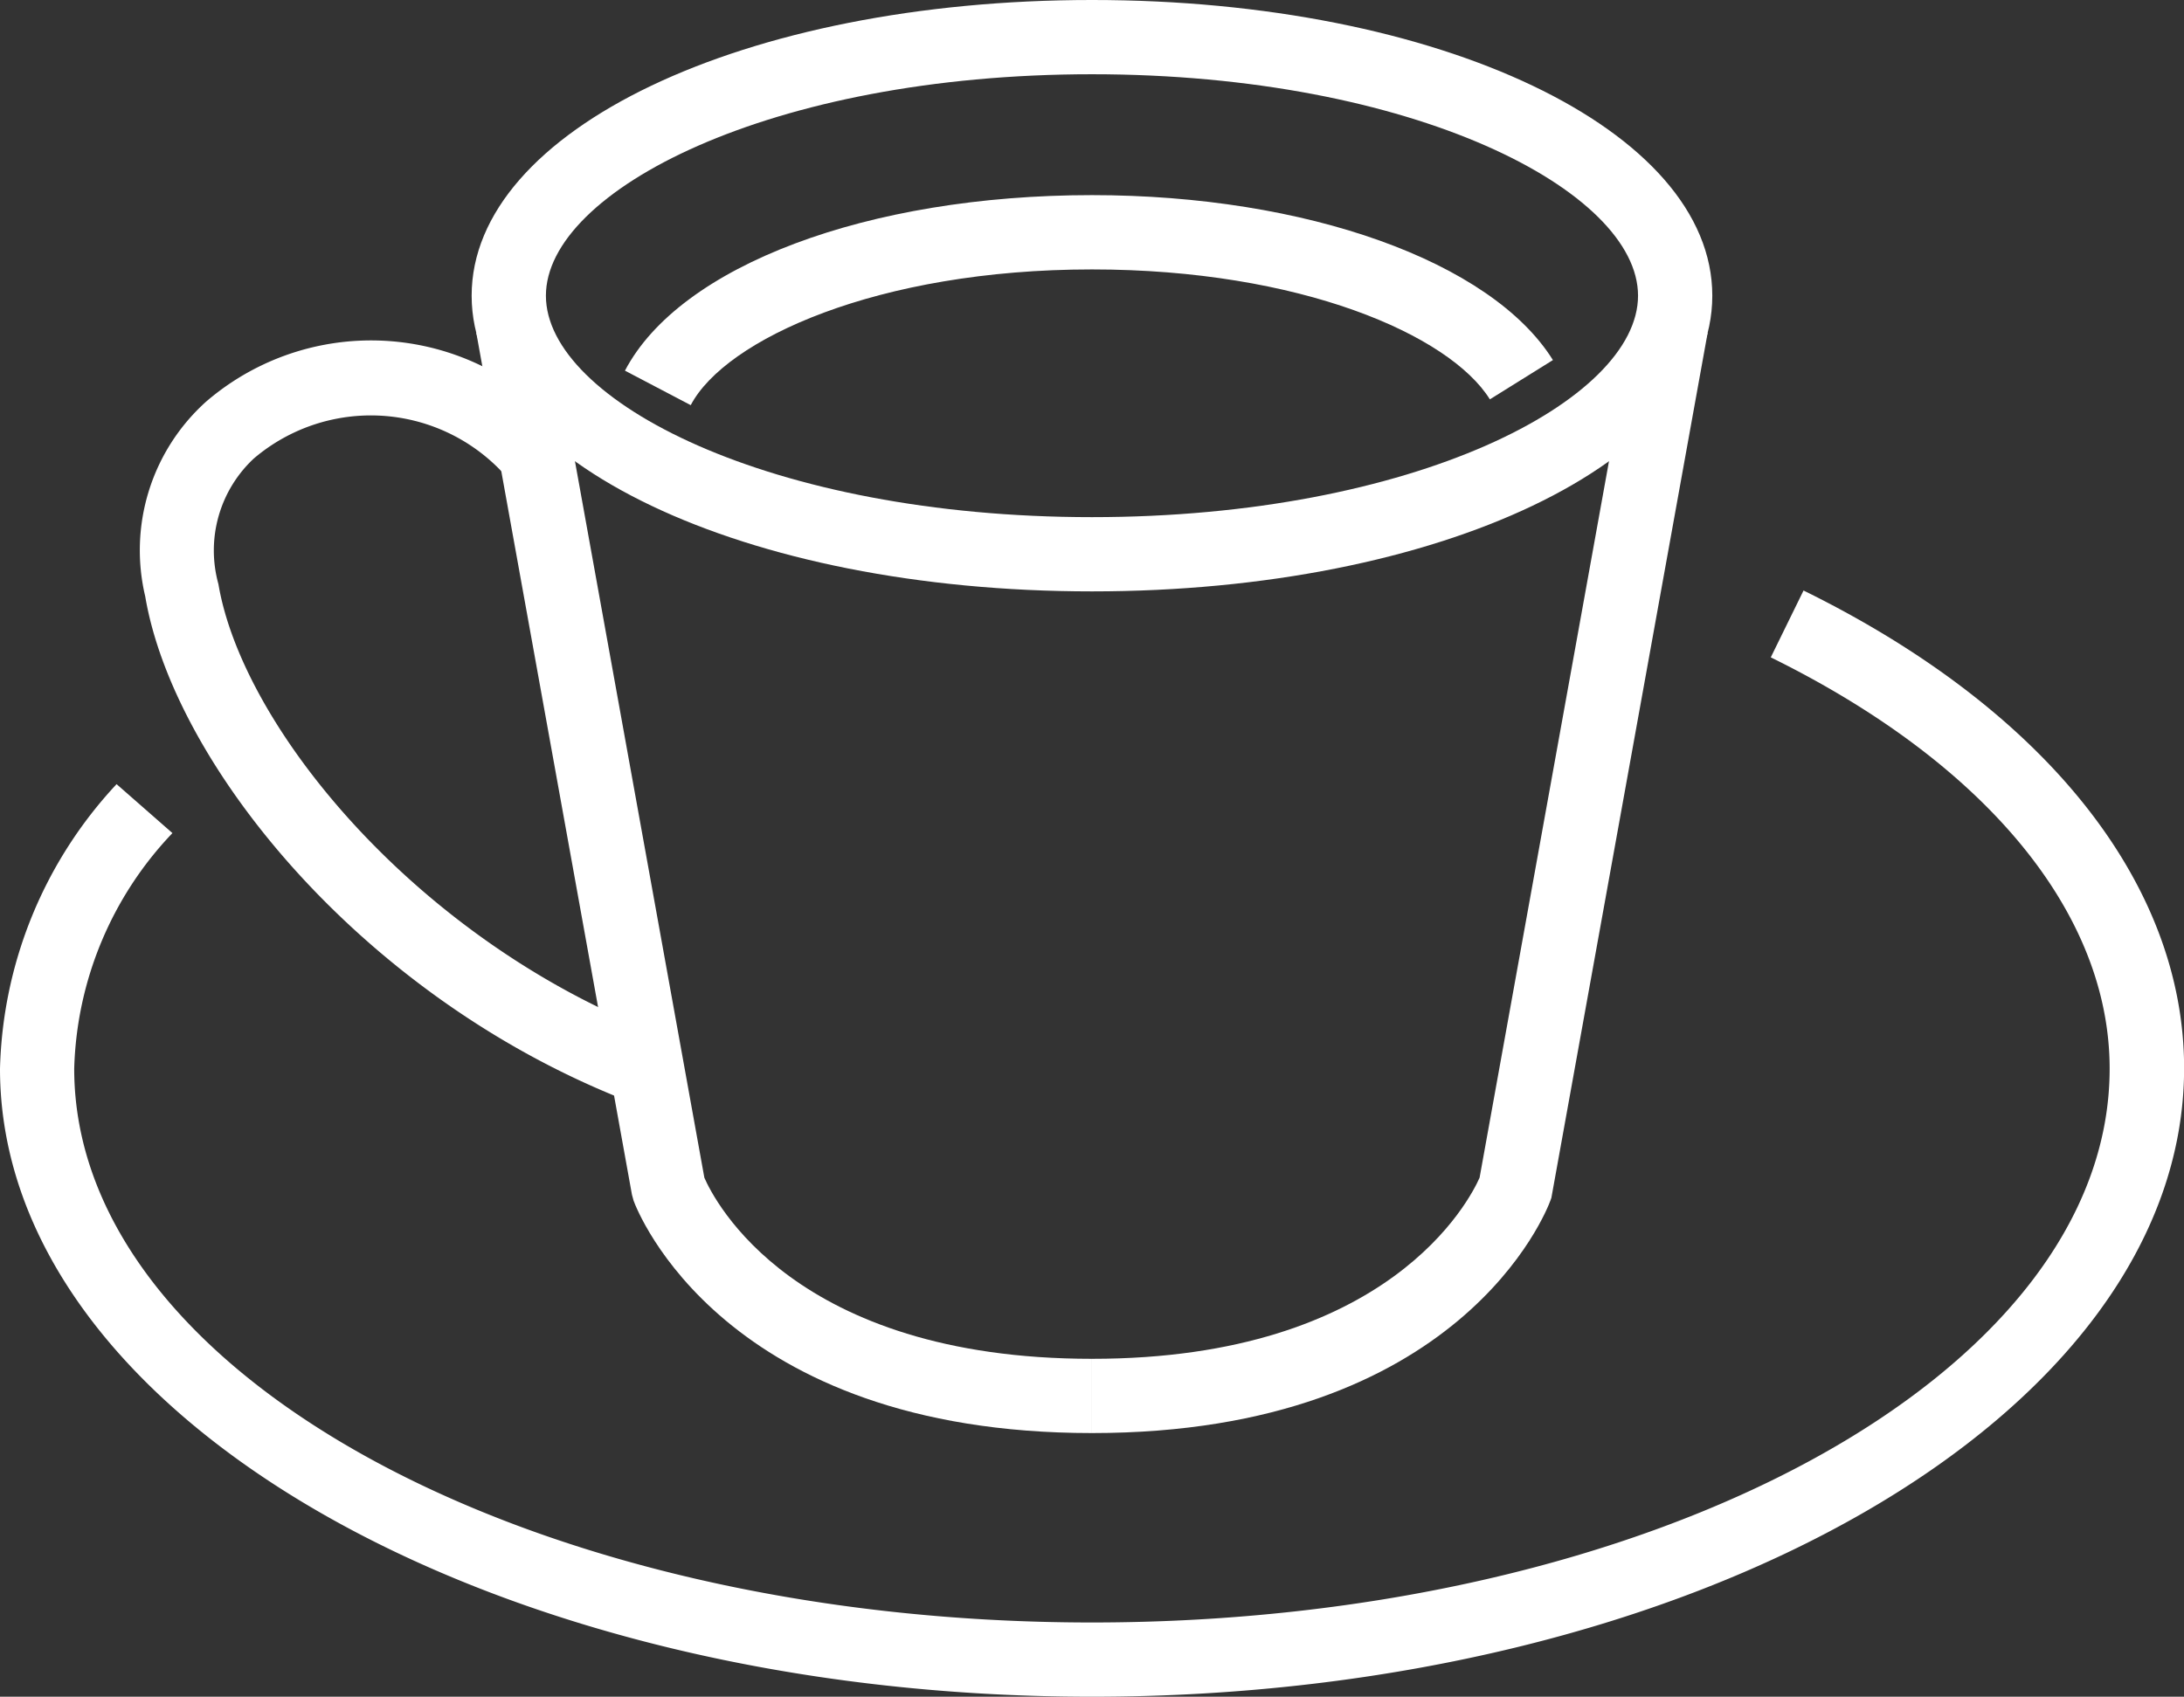 <svg xmlns="http://www.w3.org/2000/svg" width="42.467" height="33" viewBox="0 0 42.467 33">
  <rect x="0" y="0" width="42.467" height="33" fill="#333333" stroke="none"/>
  <g id="그룹_13488" data-name="그룹 13488" transform="translate(-261.219 -634.886)">
    <g id="그룹_13482" data-name="그룹 13482" transform="translate(270.39 634.886)">
      <path id="패스_4197" data-name="패스 4197" d="M298.682,646.388c-6.764,0-12.062-2.526-12.062-5.751s5.3-5.751,12.062-5.751,12.062,2.526,12.062,5.751S305.447,646.388,298.682,646.388Zm0-10.058c-6.258,0-10.618,2.27-10.618,4.307s4.361,4.307,10.618,4.307,10.618-2.27,10.618-4.307S304.94,636.33,298.682,636.33Z" transform="translate(-286.62 -634.886)" fill="#fff"/>
    </g>
    <g id="그룹_13483" data-name="그룹 13483" transform="translate(270.481 641.105)">
      <path id="패스_4198" data-name="패스 4198" d="M298.844,673.765c-7.177,0-8.845-4.333-8.912-4.517l-.033-.12-3.026-16.759,1.421-.257,3.013,16.686c.189.436,1.736,3.523,7.537,3.523Z" transform="translate(-286.873 -652.112)" fill="#fff"/>
    </g>
    <g id="그룹_13484" data-name="그룹 13484" transform="translate(282.452 641.105)">
      <path id="패스_4199" data-name="패스 4199" d="M320.03,673.765v-1.444c5.792,0,7.353-3.105,7.537-3.523l3.013-16.686,1.421.257-3.038,16.821-.021.058C328.875,669.432,327.207,673.765,320.03,673.765Z" transform="translate(-320.03 -652.112)" fill="#fff"/>
    </g>
    <g id="그룹_13485" data-name="그룹 13485" transform="translate(273.371 638.682)">
      <path id="패스_4200" data-name="패스 4200" d="M296.156,649.485l-1.279-.671c1.07-2.042,4.72-3.414,9.081-3.414,4.165,0,7.767,1.289,8.963,3.208l-1.226.764c-.783-1.256-3.692-2.527-7.737-2.527C299.789,646.845,296.827,648.206,296.156,649.485Z" transform="translate(-294.877 -645.401)" fill="#fff"/>
    </g>
    <g id="그룹_13486" data-name="그룹 13486" transform="translate(263.963 641.476)">
      <path id="패스_4201" data-name="패스 4201" d="M278.4,668.008c-5.241-2-8.946-6.584-9.5-9.86a3.886,3.886,0,0,1,1.182-3.787,4.916,4.916,0,0,1,6.948.532l-1.061.979.53-.49-.529.492a3.51,3.51,0,0,0-4.959-.408,2.445,2.445,0,0,0-.688,2.442c.475,2.814,3.9,6.96,8.591,8.752Z" transform="translate(-268.82 -653.138)" fill="#fff"/>
    </g>
    <g id="그룹_13487" data-name="그룹 13487" transform="translate(261.219 646.38)">
      <path id="패스_4202" data-name="패스 4202" d="M282.452,688.227c-11.708,0-21.233-5.48-21.233-12.215a8.418,8.418,0,0,1,2.267-5.534l1.086.952a6.908,6.908,0,0,0-1.91,4.582c0,5.939,8.877,10.771,19.789,10.771s19.789-4.832,19.789-10.771c0-3.023-2.4-5.937-6.589-8l.637-1.3c4.7,2.31,7.4,5.7,7.4,9.291C303.686,682.748,294.16,688.227,282.452,688.227Z" transform="translate(-261.219 -666.721)" fill="#fff"/>
    </g>
  </g>
</svg>
